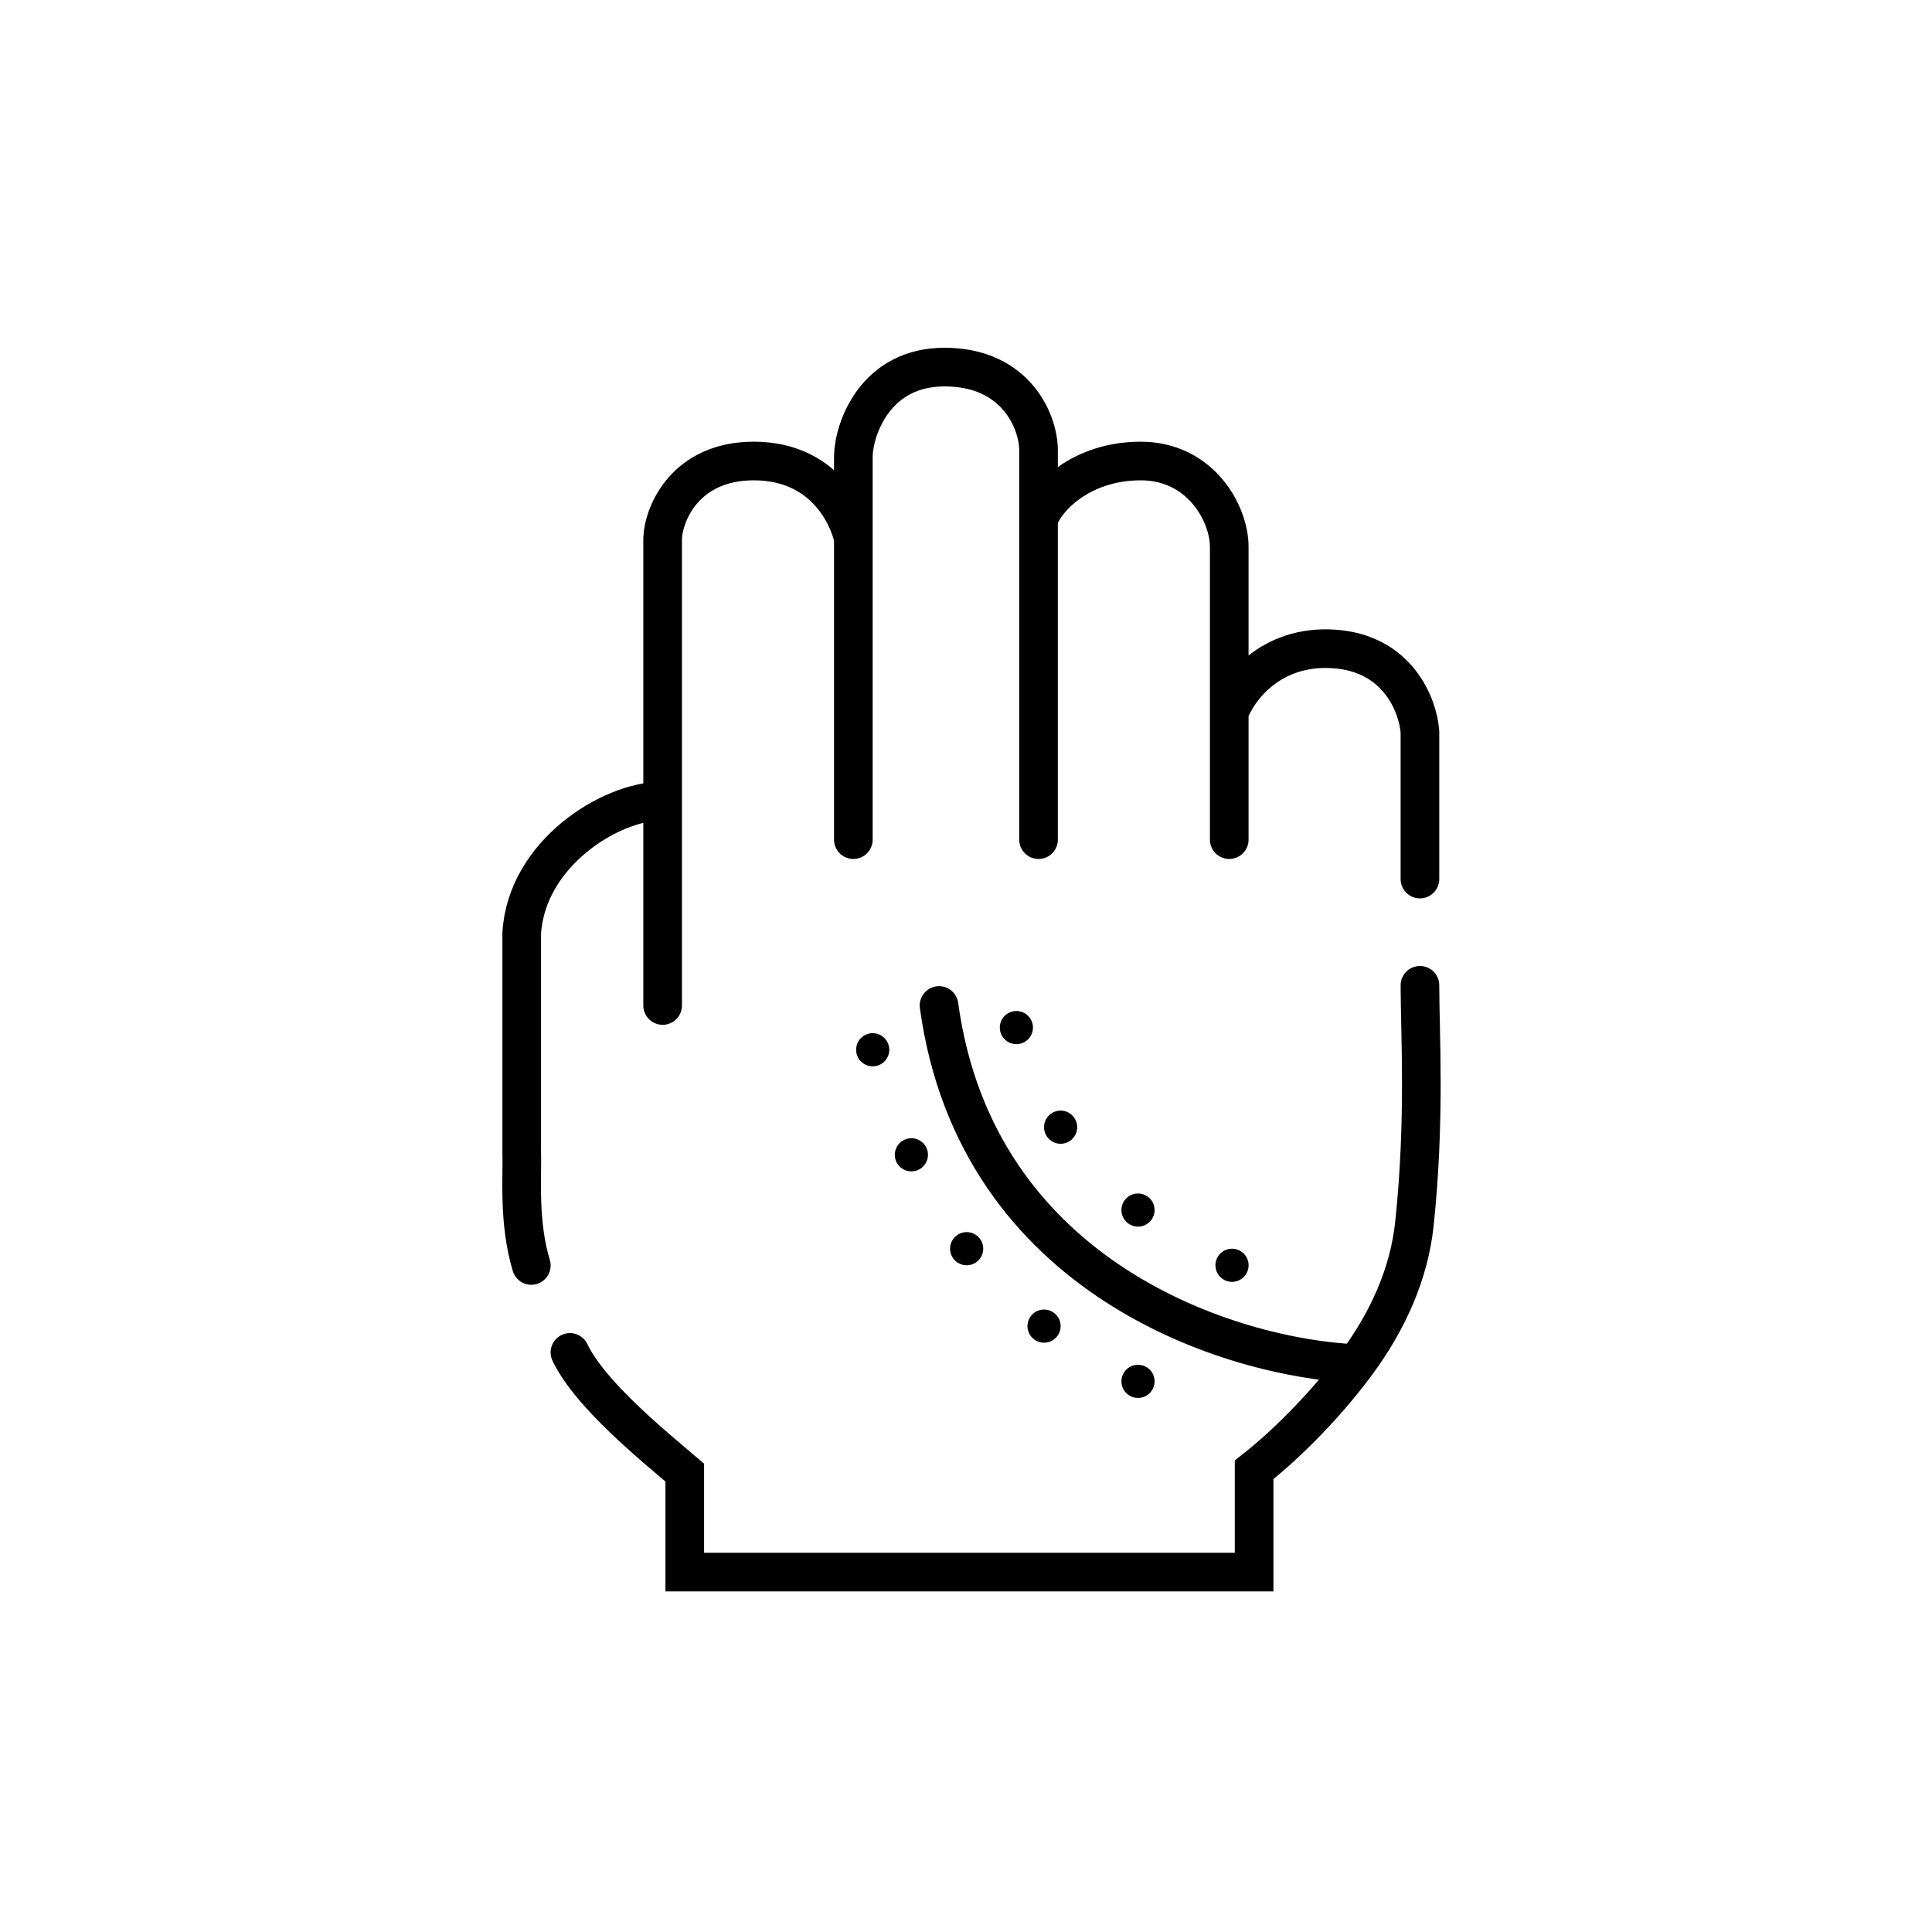 <svg width="100" height="100" viewBox="0 0 100 100" fill="none" xmlns="http://www.w3.org/2000/svg">
<path d="M73.496 51C73.496 53.432 73.782 57.969 73.21 63.347C72.936 65.917 71.85 68.356 70.206 70.579M73.496 45.5V37.881C73.401 36.546 72.38 33.819 69.061 33.59C65.742 33.361 64.054 35.688 63.625 36.88M63.625 36.88V43.46M63.625 36.88V28.296C63.625 26.58 62.137 23.862 59.047 23.862C55.957 23.862 54.136 25.771 53.754 26.868M53.754 26.868V43.46M53.754 26.868V23.292C53.754 21.863 52.61 19 48.89 19C45.326 19 44.217 22.145 44.169 23.576V27.867M44.169 43.46V27.867M44.169 27.867C43.883 26.58 42.567 23.862 39.019 23.862C35.472 23.862 34.346 26.58 34.298 27.867V41.458M34.298 52.044V41.458M34.298 41.458C31.58 41.458 27.232 44.204 27.003 48.324V59.483C27.05 60.866 26.813 63.211 27.5 65.5M29.5 70C30.53 72.174 33.822 74.838 35.443 76.22V81.371H64.913V76.077C66.282 75.006 68.407 73.009 70.206 70.579M70.206 70.579C63.816 70.313 50.55 66.235 48.604 52.044" stroke="black" stroke-width="2" stroke-linecap="round"/>
<circle cx="58.903" cy="71.499" r="0.858" fill="black"/>
<circle cx="54.04" cy="68.64" r="0.858" fill="black"/>
<circle cx="50.034" cy="64.632" r="0.858" fill="black"/>
<circle cx="47.173" cy="59.772" r="0.858" fill="black"/>
<circle cx="45.171" cy="54.335" r="0.858" fill="black"/>
<circle cx="52.608" cy="53.187" r="0.858" fill="black"/>
<circle cx="54.897" cy="58.343" r="0.858" fill="black"/>
<circle cx="58.903" cy="62.632" r="0.858" fill="black"/>
<circle cx="63.769" cy="65.491" r="0.858" fill="black"/>
</svg>
